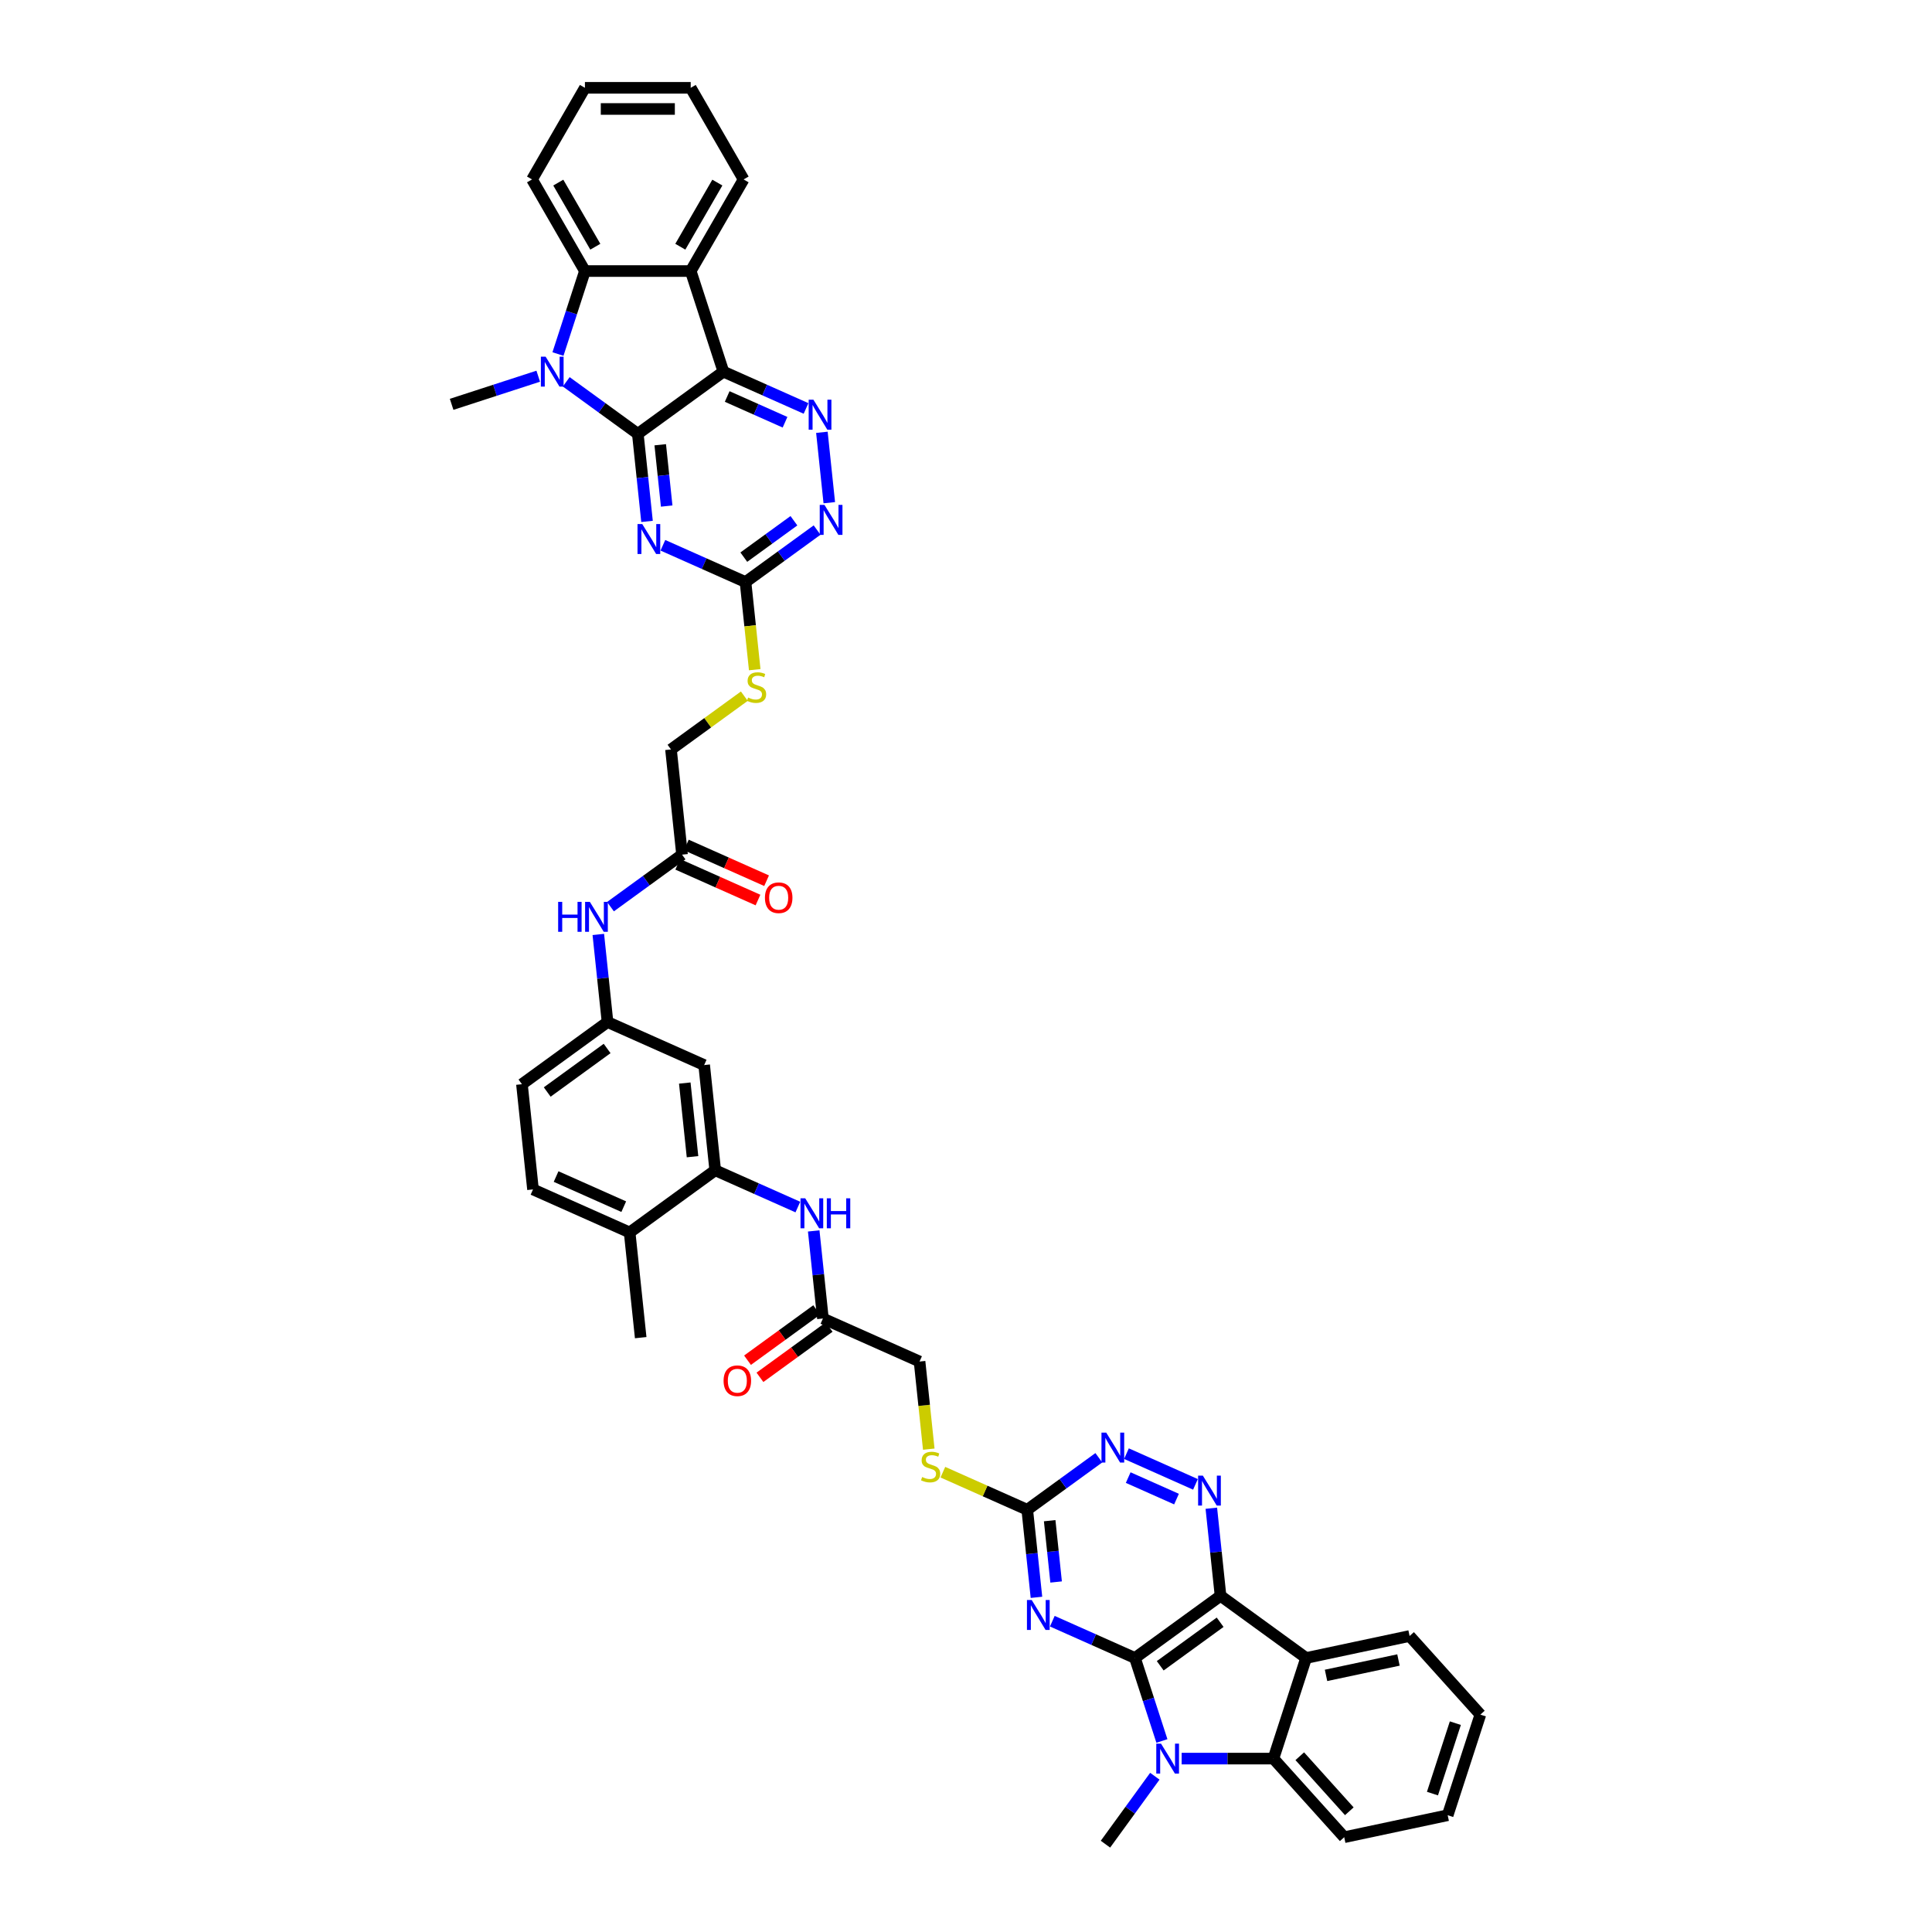 <?xml version='1.0' encoding='iso-8859-1'?>
<svg version='1.1' baseProfile='full'
              xmlns='http://www.w3.org/2000/svg'
                      xmlns:rdkit='http://www.rdkit.org/xml'
                      xmlns:xlink='http://www.w3.org/1999/xlink'
                  xml:space='preserve'
width='1000px' height='1000px' viewBox='0 0 1000 1000'>
<!-- END OF HEADER -->
<rect style='opacity:1.0;fill:#FFFFFF;stroke:none' width='1000' height='1000' x='0' y='0'> </rect>
<path class='bond-2' d='M 587.449,858.174 L 631.746,825.99' style='fill:none;fill-rule:evenodd;stroke:#000000;stroke-width:6px;stroke-linecap:butt;stroke-linejoin:miter;stroke-opacity:1' />
<path class='bond-2' d='M 600.53,862.206 L 631.538,839.677' style='fill:none;fill-rule:evenodd;stroke:#000000;stroke-width:6px;stroke-linecap:butt;stroke-linejoin:miter;stroke-opacity:1' />
<path class='bond-4' d='M 587.449,858.174 L 594.427,879.65' style='fill:none;fill-rule:evenodd;stroke:#000000;stroke-width:6px;stroke-linecap:butt;stroke-linejoin:miter;stroke-opacity:1' />
<path class='bond-4' d='M 594.427,879.65 L 601.405,901.126' style='fill:none;fill-rule:evenodd;stroke:#0000FF;stroke-width:6px;stroke-linecap:butt;stroke-linejoin:miter;stroke-opacity:1' />
<path class='bond-5' d='M 587.449,858.174 L 566.063,848.653' style='fill:none;fill-rule:evenodd;stroke:#000000;stroke-width:6px;stroke-linecap:butt;stroke-linejoin:miter;stroke-opacity:1' />
<path class='bond-5' d='M 566.063,848.653 L 544.678,839.131' style='fill:none;fill-rule:evenodd;stroke:#0000FF;stroke-width:6px;stroke-linecap:butt;stroke-linejoin:miter;stroke-opacity:1' />
<path class='bond-0' d='M 330.133,224.55 L 332.516,247.216' style='fill:none;fill-rule:evenodd;stroke:#000000;stroke-width:6px;stroke-linecap:butt;stroke-linejoin:miter;stroke-opacity:1' />
<path class='bond-0' d='M 332.516,247.216 L 334.898,269.882' style='fill:none;fill-rule:evenodd;stroke:#0000FF;stroke-width:6px;stroke-linecap:butt;stroke-linejoin:miter;stroke-opacity:1' />
<path class='bond-0' d='M 341.739,230.205 L 343.406,246.071' style='fill:none;fill-rule:evenodd;stroke:#000000;stroke-width:6px;stroke-linecap:butt;stroke-linejoin:miter;stroke-opacity:1' />
<path class='bond-0' d='M 343.406,246.071 L 345.074,261.937' style='fill:none;fill-rule:evenodd;stroke:#0000FF;stroke-width:6px;stroke-linecap:butt;stroke-linejoin:miter;stroke-opacity:1' />
<path class='bond-3' d='M 330.133,224.55 L 311.609,211.091' style='fill:none;fill-rule:evenodd;stroke:#000000;stroke-width:6px;stroke-linecap:butt;stroke-linejoin:miter;stroke-opacity:1' />
<path class='bond-3' d='M 311.609,211.091 L 293.086,197.633' style='fill:none;fill-rule:evenodd;stroke:#0000FF;stroke-width:6px;stroke-linecap:butt;stroke-linejoin:miter;stroke-opacity:1' />
<path class='bond-48' d='M 330.133,224.55 L 374.43,192.366' style='fill:none;fill-rule:evenodd;stroke:#000000;stroke-width:6px;stroke-linecap:butt;stroke-linejoin:miter;stroke-opacity:1' />
<path class='bond-1' d='M 374.43,192.366 L 395.816,201.887' style='fill:none;fill-rule:evenodd;stroke:#000000;stroke-width:6px;stroke-linecap:butt;stroke-linejoin:miter;stroke-opacity:1' />
<path class='bond-1' d='M 395.816,201.887 L 417.201,211.409' style='fill:none;fill-rule:evenodd;stroke:#0000FF;stroke-width:6px;stroke-linecap:butt;stroke-linejoin:miter;stroke-opacity:1' />
<path class='bond-1' d='M 376.392,205.226 L 391.362,211.891' style='fill:none;fill-rule:evenodd;stroke:#000000;stroke-width:6px;stroke-linecap:butt;stroke-linejoin:miter;stroke-opacity:1' />
<path class='bond-1' d='M 391.362,211.891 L 406.332,218.556' style='fill:none;fill-rule:evenodd;stroke:#0000FF;stroke-width:6px;stroke-linecap:butt;stroke-linejoin:miter;stroke-opacity:1' />
<path class='bond-8' d='M 374.43,192.366 L 357.51,140.292' style='fill:none;fill-rule:evenodd;stroke:#000000;stroke-width:6px;stroke-linecap:butt;stroke-linejoin:miter;stroke-opacity:1' />
<path class='bond-7' d='M 631.746,825.99 L 676.043,858.174' style='fill:none;fill-rule:evenodd;stroke:#000000;stroke-width:6px;stroke-linecap:butt;stroke-linejoin:miter;stroke-opacity:1' />
<path class='bond-10' d='M 631.746,825.99 L 629.363,803.324' style='fill:none;fill-rule:evenodd;stroke:#000000;stroke-width:6px;stroke-linecap:butt;stroke-linejoin:miter;stroke-opacity:1' />
<path class='bond-10' d='M 629.363,803.324 L 626.981,780.658' style='fill:none;fill-rule:evenodd;stroke:#0000FF;stroke-width:6px;stroke-linecap:butt;stroke-linejoin:miter;stroke-opacity:1' />
<path class='bond-12' d='M 288.8,183.244 L 295.778,161.768' style='fill:none;fill-rule:evenodd;stroke:#0000FF;stroke-width:6px;stroke-linecap:butt;stroke-linejoin:miter;stroke-opacity:1' />
<path class='bond-12' d='M 295.778,161.768 L 302.756,140.292' style='fill:none;fill-rule:evenodd;stroke:#000000;stroke-width:6px;stroke-linecap:butt;stroke-linejoin:miter;stroke-opacity:1' />
<path class='bond-32' d='M 278.587,194.721 L 256.174,202.004' style='fill:none;fill-rule:evenodd;stroke:#0000FF;stroke-width:6px;stroke-linecap:butt;stroke-linejoin:miter;stroke-opacity:1' />
<path class='bond-32' d='M 256.174,202.004 L 233.762,209.286' style='fill:none;fill-rule:evenodd;stroke:#000000;stroke-width:6px;stroke-linecap:butt;stroke-linejoin:miter;stroke-opacity:1' />
<path class='bond-11' d='M 611.618,910.248 L 635.37,910.248' style='fill:none;fill-rule:evenodd;stroke:#0000FF;stroke-width:6px;stroke-linecap:butt;stroke-linejoin:miter;stroke-opacity:1' />
<path class='bond-11' d='M 635.37,910.248 L 659.123,910.248' style='fill:none;fill-rule:evenodd;stroke:#000000;stroke-width:6px;stroke-linecap:butt;stroke-linejoin:miter;stroke-opacity:1' />
<path class='bond-33' d='M 597.741,919.37 L 584.963,936.958' style='fill:none;fill-rule:evenodd;stroke:#0000FF;stroke-width:6px;stroke-linecap:butt;stroke-linejoin:miter;stroke-opacity:1' />
<path class='bond-33' d='M 584.963,936.958 L 572.185,954.545' style='fill:none;fill-rule:evenodd;stroke:#000000;stroke-width:6px;stroke-linecap:butt;stroke-linejoin:miter;stroke-opacity:1' />
<path class='bond-13' d='M 536.469,826.781 L 534.087,804.115' style='fill:none;fill-rule:evenodd;stroke:#0000FF;stroke-width:6px;stroke-linecap:butt;stroke-linejoin:miter;stroke-opacity:1' />
<path class='bond-13' d='M 534.087,804.115 L 531.705,781.449' style='fill:none;fill-rule:evenodd;stroke:#000000;stroke-width:6px;stroke-linecap:butt;stroke-linejoin:miter;stroke-opacity:1' />
<path class='bond-13' d='M 546.646,818.837 L 544.978,802.971' style='fill:none;fill-rule:evenodd;stroke:#0000FF;stroke-width:6px;stroke-linecap:butt;stroke-linejoin:miter;stroke-opacity:1' />
<path class='bond-13' d='M 544.978,802.971 L 543.31,787.104' style='fill:none;fill-rule:evenodd;stroke:#000000;stroke-width:6px;stroke-linecap:butt;stroke-linejoin:miter;stroke-opacity:1' />
<path class='bond-6' d='M 343.106,282.231 L 364.492,291.753' style='fill:none;fill-rule:evenodd;stroke:#0000FF;stroke-width:6px;stroke-linecap:butt;stroke-linejoin:miter;stroke-opacity:1' />
<path class='bond-6' d='M 364.492,291.753 L 385.877,301.274' style='fill:none;fill-rule:evenodd;stroke:#000000;stroke-width:6px;stroke-linecap:butt;stroke-linejoin:miter;stroke-opacity:1' />
<path class='bond-35' d='M 676.043,858.174 L 729.6,846.79' style='fill:none;fill-rule:evenodd;stroke:#000000;stroke-width:6px;stroke-linecap:butt;stroke-linejoin:miter;stroke-opacity:1' />
<path class='bond-35' d='M 686.353,867.178 L 723.844,859.209' style='fill:none;fill-rule:evenodd;stroke:#000000;stroke-width:6px;stroke-linecap:butt;stroke-linejoin:miter;stroke-opacity:1' />
<path class='bond-44' d='M 676.043,858.174 L 659.123,910.248' style='fill:none;fill-rule:evenodd;stroke:#000000;stroke-width:6px;stroke-linecap:butt;stroke-linejoin:miter;stroke-opacity:1' />
<path class='bond-36' d='M 357.51,140.292 L 384.887,92.873' style='fill:none;fill-rule:evenodd;stroke:#000000;stroke-width:6px;stroke-linecap:butt;stroke-linejoin:miter;stroke-opacity:1' />
<path class='bond-36' d='M 352.133,127.703 L 371.297,94.51' style='fill:none;fill-rule:evenodd;stroke:#000000;stroke-width:6px;stroke-linecap:butt;stroke-linejoin:miter;stroke-opacity:1' />
<path class='bond-49' d='M 357.51,140.292 L 302.756,140.292' style='fill:none;fill-rule:evenodd;stroke:#000000;stroke-width:6px;stroke-linecap:butt;stroke-linejoin:miter;stroke-opacity:1' />
<path class='bond-9' d='M 425.409,223.758 L 429.239,260.198' style='fill:none;fill-rule:evenodd;stroke:#0000FF;stroke-width:6px;stroke-linecap:butt;stroke-linejoin:miter;stroke-opacity:1' />
<path class='bond-45' d='M 618.773,768.308 L 583.053,752.405' style='fill:none;fill-rule:evenodd;stroke:#0000FF;stroke-width:6px;stroke-linecap:butt;stroke-linejoin:miter;stroke-opacity:1' />
<path class='bond-45' d='M 608.961,775.927 L 583.957,764.795' style='fill:none;fill-rule:evenodd;stroke:#0000FF;stroke-width:6px;stroke-linecap:butt;stroke-linejoin:miter;stroke-opacity:1' />
<path class='bond-38' d='M 659.123,910.248 L 695.761,950.939' style='fill:none;fill-rule:evenodd;stroke:#000000;stroke-width:6px;stroke-linecap:butt;stroke-linejoin:miter;stroke-opacity:1' />
<path class='bond-38' d='M 672.757,909.024 L 698.403,937.508' style='fill:none;fill-rule:evenodd;stroke:#000000;stroke-width:6px;stroke-linecap:butt;stroke-linejoin:miter;stroke-opacity:1' />
<path class='bond-37' d='M 302.756,140.292 L 275.379,92.873' style='fill:none;fill-rule:evenodd;stroke:#000000;stroke-width:6px;stroke-linecap:butt;stroke-linejoin:miter;stroke-opacity:1' />
<path class='bond-37' d='M 308.133,127.703 L 288.969,94.51' style='fill:none;fill-rule:evenodd;stroke:#000000;stroke-width:6px;stroke-linecap:butt;stroke-linejoin:miter;stroke-opacity:1' />
<path class='bond-16' d='M 531.705,781.449 L 550.229,767.991' style='fill:none;fill-rule:evenodd;stroke:#000000;stroke-width:6px;stroke-linecap:butt;stroke-linejoin:miter;stroke-opacity:1' />
<path class='bond-16' d='M 550.229,767.991 L 568.752,754.533' style='fill:none;fill-rule:evenodd;stroke:#0000FF;stroke-width:6px;stroke-linecap:butt;stroke-linejoin:miter;stroke-opacity:1' />
<path class='bond-23' d='M 531.705,781.449 L 509.865,771.726' style='fill:none;fill-rule:evenodd;stroke:#000000;stroke-width:6px;stroke-linecap:butt;stroke-linejoin:miter;stroke-opacity:1' />
<path class='bond-23' d='M 509.865,771.726 L 488.025,762.002' style='fill:none;fill-rule:evenodd;stroke:#CCCC00;stroke-width:6px;stroke-linecap:butt;stroke-linejoin:miter;stroke-opacity:1' />
<path class='bond-14' d='M 385.877,301.274 L 388.26,323.951' style='fill:none;fill-rule:evenodd;stroke:#000000;stroke-width:6px;stroke-linecap:butt;stroke-linejoin:miter;stroke-opacity:1' />
<path class='bond-14' d='M 388.26,323.951 L 390.644,346.628' style='fill:none;fill-rule:evenodd;stroke:#CCCC00;stroke-width:6px;stroke-linecap:butt;stroke-linejoin:miter;stroke-opacity:1' />
<path class='bond-15' d='M 385.877,301.274 L 404.401,287.816' style='fill:none;fill-rule:evenodd;stroke:#000000;stroke-width:6px;stroke-linecap:butt;stroke-linejoin:miter;stroke-opacity:1' />
<path class='bond-15' d='M 404.401,287.816 L 422.925,274.358' style='fill:none;fill-rule:evenodd;stroke:#0000FF;stroke-width:6px;stroke-linecap:butt;stroke-linejoin:miter;stroke-opacity:1' />
<path class='bond-15' d='M 384.997,288.377 L 397.964,278.957' style='fill:none;fill-rule:evenodd;stroke:#000000;stroke-width:6px;stroke-linecap:butt;stroke-linejoin:miter;stroke-opacity:1' />
<path class='bond-15' d='M 397.964,278.957 L 410.931,269.536' style='fill:none;fill-rule:evenodd;stroke:#0000FF;stroke-width:6px;stroke-linecap:butt;stroke-linejoin:miter;stroke-opacity:1' />
<path class='bond-17' d='M 370.197,605.729 L 391.582,615.251' style='fill:none;fill-rule:evenodd;stroke:#000000;stroke-width:6px;stroke-linecap:butt;stroke-linejoin:miter;stroke-opacity:1' />
<path class='bond-17' d='M 391.582,615.251 L 412.968,624.772' style='fill:none;fill-rule:evenodd;stroke:#0000FF;stroke-width:6px;stroke-linecap:butt;stroke-linejoin:miter;stroke-opacity:1' />
<path class='bond-19' d='M 370.197,605.729 L 364.473,551.275' style='fill:none;fill-rule:evenodd;stroke:#000000;stroke-width:6px;stroke-linecap:butt;stroke-linejoin:miter;stroke-opacity:1' />
<path class='bond-19' d='M 358.447,598.706 L 354.441,560.588' style='fill:none;fill-rule:evenodd;stroke:#000000;stroke-width:6px;stroke-linecap:butt;stroke-linejoin:miter;stroke-opacity:1' />
<path class='bond-26' d='M 370.197,605.729 L 325.9,637.913' style='fill:none;fill-rule:evenodd;stroke:#000000;stroke-width:6px;stroke-linecap:butt;stroke-linejoin:miter;stroke-opacity:1' />
<path class='bond-18' d='M 421.176,637.122 L 423.558,659.788' style='fill:none;fill-rule:evenodd;stroke:#0000FF;stroke-width:6px;stroke-linecap:butt;stroke-linejoin:miter;stroke-opacity:1' />
<path class='bond-18' d='M 423.558,659.788 L 425.941,682.454' style='fill:none;fill-rule:evenodd;stroke:#000000;stroke-width:6px;stroke-linecap:butt;stroke-linejoin:miter;stroke-opacity:1' />
<path class='bond-25' d='M 364.473,551.275 L 314.453,529.004' style='fill:none;fill-rule:evenodd;stroke:#000000;stroke-width:6px;stroke-linecap:butt;stroke-linejoin:miter;stroke-opacity:1' />
<path class='bond-20' d='M 425.941,682.454 L 475.961,704.725' style='fill:none;fill-rule:evenodd;stroke:#000000;stroke-width:6px;stroke-linecap:butt;stroke-linejoin:miter;stroke-opacity:1' />
<path class='bond-27' d='M 422.722,678.024 L 404.817,691.033' style='fill:none;fill-rule:evenodd;stroke:#000000;stroke-width:6px;stroke-linecap:butt;stroke-linejoin:miter;stroke-opacity:1' />
<path class='bond-27' d='M 404.817,691.033 L 386.912,704.042' style='fill:none;fill-rule:evenodd;stroke:#FF0000;stroke-width:6px;stroke-linecap:butt;stroke-linejoin:miter;stroke-opacity:1' />
<path class='bond-27' d='M 429.159,686.884 L 411.254,699.893' style='fill:none;fill-rule:evenodd;stroke:#000000;stroke-width:6px;stroke-linecap:butt;stroke-linejoin:miter;stroke-opacity:1' />
<path class='bond-27' d='M 411.254,699.893 L 393.349,712.901' style='fill:none;fill-rule:evenodd;stroke:#FF0000;stroke-width:6px;stroke-linecap:butt;stroke-linejoin:miter;stroke-opacity:1' />
<path class='bond-21' d='M 353.027,442.367 L 334.503,455.825' style='fill:none;fill-rule:evenodd;stroke:#000000;stroke-width:6px;stroke-linecap:butt;stroke-linejoin:miter;stroke-opacity:1' />
<path class='bond-21' d='M 334.503,455.825 L 315.979,469.283' style='fill:none;fill-rule:evenodd;stroke:#0000FF;stroke-width:6px;stroke-linecap:butt;stroke-linejoin:miter;stroke-opacity:1' />
<path class='bond-28' d='M 350.8,447.369 L 371.566,456.615' style='fill:none;fill-rule:evenodd;stroke:#000000;stroke-width:6px;stroke-linecap:butt;stroke-linejoin:miter;stroke-opacity:1' />
<path class='bond-28' d='M 371.566,456.615 L 392.333,465.86' style='fill:none;fill-rule:evenodd;stroke:#FF0000;stroke-width:6px;stroke-linecap:butt;stroke-linejoin:miter;stroke-opacity:1' />
<path class='bond-28' d='M 355.254,437.364 L 376.021,446.61' style='fill:none;fill-rule:evenodd;stroke:#000000;stroke-width:6px;stroke-linecap:butt;stroke-linejoin:miter;stroke-opacity:1' />
<path class='bond-28' d='M 376.021,446.61 L 396.787,455.856' style='fill:none;fill-rule:evenodd;stroke:#FF0000;stroke-width:6px;stroke-linecap:butt;stroke-linejoin:miter;stroke-opacity:1' />
<path class='bond-31' d='M 353.027,442.367 L 347.303,387.912' style='fill:none;fill-rule:evenodd;stroke:#000000;stroke-width:6px;stroke-linecap:butt;stroke-linejoin:miter;stroke-opacity:1' />
<path class='bond-22' d='M 309.688,483.672 L 312.071,506.338' style='fill:none;fill-rule:evenodd;stroke:#0000FF;stroke-width:6px;stroke-linecap:butt;stroke-linejoin:miter;stroke-opacity:1' />
<path class='bond-22' d='M 312.071,506.338 L 314.453,529.004' style='fill:none;fill-rule:evenodd;stroke:#000000;stroke-width:6px;stroke-linecap:butt;stroke-linejoin:miter;stroke-opacity:1' />
<path class='bond-30' d='M 480.728,750.079 L 478.345,727.402' style='fill:none;fill-rule:evenodd;stroke:#CCCC00;stroke-width:6px;stroke-linecap:butt;stroke-linejoin:miter;stroke-opacity:1' />
<path class='bond-30' d='M 478.345,727.402 L 475.961,704.725' style='fill:none;fill-rule:evenodd;stroke:#000000;stroke-width:6px;stroke-linecap:butt;stroke-linejoin:miter;stroke-opacity:1' />
<path class='bond-24' d='M 385.26,360.335 L 366.282,374.124' style='fill:none;fill-rule:evenodd;stroke:#CCCC00;stroke-width:6px;stroke-linecap:butt;stroke-linejoin:miter;stroke-opacity:1' />
<path class='bond-24' d='M 366.282,374.124 L 347.303,387.912' style='fill:none;fill-rule:evenodd;stroke:#000000;stroke-width:6px;stroke-linecap:butt;stroke-linejoin:miter;stroke-opacity:1' />
<path class='bond-47' d='M 314.453,529.004 L 270.156,561.188' style='fill:none;fill-rule:evenodd;stroke:#000000;stroke-width:6px;stroke-linecap:butt;stroke-linejoin:miter;stroke-opacity:1' />
<path class='bond-47' d='M 314.245,542.691 L 283.237,565.22' style='fill:none;fill-rule:evenodd;stroke:#000000;stroke-width:6px;stroke-linecap:butt;stroke-linejoin:miter;stroke-opacity:1' />
<path class='bond-29' d='M 325.9,637.913 L 275.879,615.642' style='fill:none;fill-rule:evenodd;stroke:#000000;stroke-width:6px;stroke-linecap:butt;stroke-linejoin:miter;stroke-opacity:1' />
<path class='bond-29' d='M 322.851,624.568 L 287.836,608.979' style='fill:none;fill-rule:evenodd;stroke:#000000;stroke-width:6px;stroke-linecap:butt;stroke-linejoin:miter;stroke-opacity:1' />
<path class='bond-39' d='M 325.9,637.913 L 331.623,692.367' style='fill:none;fill-rule:evenodd;stroke:#000000;stroke-width:6px;stroke-linecap:butt;stroke-linejoin:miter;stroke-opacity:1' />
<path class='bond-34' d='M 275.879,615.642 L 270.156,561.188' style='fill:none;fill-rule:evenodd;stroke:#000000;stroke-width:6px;stroke-linecap:butt;stroke-linejoin:miter;stroke-opacity:1' />
<path class='bond-41' d='M 729.6,846.79 L 766.238,887.48' style='fill:none;fill-rule:evenodd;stroke:#000000;stroke-width:6px;stroke-linecap:butt;stroke-linejoin:miter;stroke-opacity:1' />
<path class='bond-40' d='M 384.887,92.873 L 357.51,45.455' style='fill:none;fill-rule:evenodd;stroke:#000000;stroke-width:6px;stroke-linecap:butt;stroke-linejoin:miter;stroke-opacity:1' />
<path class='bond-42' d='M 275.379,92.873 L 302.756,45.455' style='fill:none;fill-rule:evenodd;stroke:#000000;stroke-width:6px;stroke-linecap:butt;stroke-linejoin:miter;stroke-opacity:1' />
<path class='bond-43' d='M 695.761,950.939 L 749.318,939.555' style='fill:none;fill-rule:evenodd;stroke:#000000;stroke-width:6px;stroke-linecap:butt;stroke-linejoin:miter;stroke-opacity:1' />
<path class='bond-50' d='M 357.51,45.455 L 302.756,45.455' style='fill:none;fill-rule:evenodd;stroke:#000000;stroke-width:6px;stroke-linecap:butt;stroke-linejoin:miter;stroke-opacity:1' />
<path class='bond-50' d='M 349.297,56.405 L 310.969,56.405' style='fill:none;fill-rule:evenodd;stroke:#000000;stroke-width:6px;stroke-linecap:butt;stroke-linejoin:miter;stroke-opacity:1' />
<path class='bond-46' d='M 766.238,887.48 L 749.318,939.555' style='fill:none;fill-rule:evenodd;stroke:#000000;stroke-width:6px;stroke-linecap:butt;stroke-linejoin:miter;stroke-opacity:1' />
<path class='bond-46' d='M 753.285,891.907 L 741.441,928.359' style='fill:none;fill-rule:evenodd;stroke:#000000;stroke-width:6px;stroke-linecap:butt;stroke-linejoin:miter;stroke-opacity:1' />
<path  class='atom-4' d='M 282.409 184.613
L 287.49 192.826
Q 287.993 193.636, 288.804 195.104
Q 289.614 196.571, 289.658 196.659
L 289.658 184.613
L 291.717 184.613
L 291.717 200.119
L 289.592 200.119
L 284.139 191.139
Q 283.504 190.088, 282.825 188.884
Q 282.168 187.679, 281.971 187.307
L 281.971 200.119
L 279.956 200.119
L 279.956 184.613
L 282.409 184.613
' fill='#0000FF'/>
<path  class='atom-5' d='M 600.941 902.495
L 606.022 910.708
Q 606.526 911.519, 607.336 912.986
Q 608.147 914.454, 608.19 914.541
L 608.19 902.495
L 610.249 902.495
L 610.249 918.002
L 608.125 918.002
L 602.671 909.022
Q 602.036 907.971, 601.357 906.766
Q 600.7 905.561, 600.503 905.189
L 600.503 918.002
L 598.488 918.002
L 598.488 902.495
L 600.941 902.495
' fill='#0000FF'/>
<path  class='atom-6' d='M 534.001 828.15
L 539.082 836.363
Q 539.586 837.174, 540.396 838.641
Q 541.206 840.109, 541.25 840.196
L 541.25 828.15
L 543.309 828.15
L 543.309 843.657
L 541.184 843.657
L 535.731 834.677
Q 535.096 833.626, 534.417 832.421
Q 533.76 831.217, 533.563 830.844
L 533.563 843.657
L 531.548 843.657
L 531.548 828.15
L 534.001 828.15
' fill='#0000FF'/>
<path  class='atom-7' d='M 332.429 271.251
L 337.51 279.464
Q 338.014 280.274, 338.824 281.742
Q 339.635 283.209, 339.678 283.297
L 339.678 271.251
L 341.737 271.251
L 341.737 286.757
L 339.613 286.757
L 334.159 277.777
Q 333.524 276.726, 332.845 275.521
Q 332.188 274.317, 331.991 273.945
L 331.991 286.757
L 329.976 286.757
L 329.976 271.251
L 332.429 271.251
' fill='#0000FF'/>
<path  class='atom-10' d='M 421.023 206.883
L 426.104 215.096
Q 426.608 215.907, 427.418 217.374
Q 428.229 218.842, 428.273 218.929
L 428.273 206.883
L 430.331 206.883
L 430.331 222.39
L 428.207 222.39
L 422.753 213.41
Q 422.118 212.359, 421.439 211.154
Q 420.782 209.949, 420.585 209.577
L 420.585 222.39
L 418.57 222.39
L 418.57 206.883
L 421.023 206.883
' fill='#0000FF'/>
<path  class='atom-11' d='M 622.595 763.783
L 627.676 771.996
Q 628.18 772.806, 628.99 774.274
Q 629.8 775.741, 629.844 775.829
L 629.844 763.783
L 631.903 763.783
L 631.903 779.289
L 629.778 779.289
L 624.325 770.31
Q 623.69 769.258, 623.011 768.054
Q 622.354 766.849, 622.157 766.477
L 622.157 779.289
L 620.142 779.289
L 620.142 763.783
L 622.595 763.783
' fill='#0000FF'/>
<path  class='atom-16' d='M 426.746 261.337
L 431.828 269.551
Q 432.331 270.361, 433.142 271.828
Q 433.952 273.296, 433.996 273.383
L 433.996 261.337
L 436.055 261.337
L 436.055 276.844
L 433.93 276.844
L 428.477 267.864
Q 427.842 266.813, 427.163 265.608
Q 426.506 264.404, 426.308 264.031
L 426.308 276.844
L 424.293 276.844
L 424.293 261.337
L 426.746 261.337
' fill='#0000FF'/>
<path  class='atom-17' d='M 572.574 741.512
L 577.656 749.726
Q 578.159 750.536, 578.97 752.003
Q 579.78 753.471, 579.824 753.558
L 579.824 741.512
L 581.883 741.512
L 581.883 757.019
L 579.758 757.019
L 574.305 748.039
Q 573.669 746.988, 572.99 745.783
Q 572.333 744.579, 572.136 744.206
L 572.136 757.019
L 570.121 757.019
L 570.121 741.512
L 572.574 741.512
' fill='#0000FF'/>
<path  class='atom-19' d='M 416.79 620.247
L 421.871 628.46
Q 422.375 629.27, 423.185 630.737
Q 423.995 632.205, 424.039 632.292
L 424.039 620.247
L 426.098 620.247
L 426.098 635.753
L 423.973 635.753
L 418.52 626.773
Q 417.885 625.722, 417.206 624.517
Q 416.549 623.313, 416.352 622.94
L 416.352 635.753
L 414.337 635.753
L 414.337 620.247
L 416.79 620.247
' fill='#0000FF'/>
<path  class='atom-19' d='M 427.959 620.247
L 430.062 620.247
L 430.062 626.839
L 437.99 626.839
L 437.99 620.247
L 440.093 620.247
L 440.093 635.753
L 437.99 635.753
L 437.99 628.591
L 430.062 628.591
L 430.062 635.753
L 427.959 635.753
L 427.959 620.247
' fill='#0000FF'/>
<path  class='atom-23' d='M 288.898 466.797
L 291 466.797
L 291 473.389
L 298.929 473.389
L 298.929 466.797
L 301.031 466.797
L 301.031 482.303
L 298.929 482.303
L 298.929 475.142
L 291 475.142
L 291 482.303
L 288.898 482.303
L 288.898 466.797
' fill='#0000FF'/>
<path  class='atom-23' d='M 305.302 466.797
L 310.383 475.01
Q 310.887 475.821, 311.697 477.288
Q 312.508 478.755, 312.551 478.843
L 312.551 466.797
L 314.61 466.797
L 314.61 482.303
L 312.486 482.303
L 307.032 473.324
Q 306.397 472.272, 305.718 471.068
Q 305.061 469.863, 304.864 469.491
L 304.864 482.303
L 302.849 482.303
L 302.849 466.797
L 305.302 466.797
' fill='#0000FF'/>
<path  class='atom-24' d='M 477.304 764.501
Q 477.479 764.567, 478.202 764.873
Q 478.925 765.18, 479.713 765.377
Q 480.524 765.552, 481.312 765.552
Q 482.78 765.552, 483.634 764.851
Q 484.488 764.129, 484.488 762.88
Q 484.488 762.026, 484.05 761.5
Q 483.634 760.975, 482.977 760.69
Q 482.32 760.405, 481.224 760.077
Q 479.845 759.661, 479.012 759.266
Q 478.202 758.872, 477.611 758.04
Q 477.041 757.208, 477.041 755.806
Q 477.041 753.857, 478.355 752.652
Q 479.691 751.447, 482.32 751.447
Q 484.116 751.447, 486.152 752.302
L 485.649 753.988
Q 483.787 753.222, 482.385 753.222
Q 480.874 753.222, 480.042 753.857
Q 479.21 754.47, 479.231 755.543
Q 479.231 756.375, 479.648 756.879
Q 480.086 757.383, 480.699 757.668
Q 481.334 757.952, 482.385 758.281
Q 483.787 758.719, 484.619 759.157
Q 485.452 759.595, 486.043 760.493
Q 486.656 761.369, 486.656 762.88
Q 486.656 765.027, 485.211 766.187
Q 483.787 767.326, 481.4 767.326
Q 480.02 767.326, 478.969 767.02
Q 477.939 766.735, 476.713 766.231
L 477.304 764.501
' fill='#CCCC00'/>
<path  class='atom-25' d='M 387.22 361.051
Q 387.395 361.116, 388.118 361.423
Q 388.841 361.73, 389.629 361.927
Q 390.44 362.102, 391.228 362.102
Q 392.695 362.102, 393.55 361.401
Q 394.404 360.678, 394.404 359.43
Q 394.404 358.576, 393.966 358.05
Q 393.55 357.525, 392.893 357.24
Q 392.236 356.955, 391.14 356.627
Q 389.761 356.21, 388.928 355.816
Q 388.118 355.422, 387.527 354.59
Q 386.957 353.757, 386.957 352.356
Q 386.957 350.406, 388.271 349.202
Q 389.607 347.997, 392.236 347.997
Q 394.031 347.997, 396.068 348.851
L 395.565 350.538
Q 393.703 349.771, 392.301 349.771
Q 390.79 349.771, 389.958 350.406
Q 389.126 351.02, 389.147 352.093
Q 389.147 352.925, 389.564 353.429
Q 390.002 353.933, 390.615 354.217
Q 391.25 354.502, 392.301 354.831
Q 393.703 355.269, 394.535 355.707
Q 395.367 356.145, 395.959 357.043
Q 396.572 357.919, 396.572 359.43
Q 396.572 361.576, 395.127 362.737
Q 393.703 363.876, 391.316 363.876
Q 389.936 363.876, 388.885 363.569
Q 387.855 363.285, 386.629 362.781
L 387.22 361.051
' fill='#CCCC00'/>
<path  class='atom-28' d='M 374.526 714.682
Q 374.526 710.958, 376.365 708.878
Q 378.205 706.797, 381.644 706.797
Q 385.082 706.797, 386.922 708.878
Q 388.762 710.958, 388.762 714.682
Q 388.762 718.449, 386.9 720.595
Q 385.038 722.719, 381.644 722.719
Q 378.227 722.719, 376.365 720.595
Q 374.526 718.47, 374.526 714.682
M 381.644 720.967
Q 384.009 720.967, 385.279 719.39
Q 386.571 717.792, 386.571 714.682
Q 386.571 711.637, 385.279 710.104
Q 384.009 708.549, 381.644 708.549
Q 379.278 708.549, 377.986 710.082
Q 376.716 711.615, 376.716 714.682
Q 376.716 717.813, 377.986 719.39
Q 379.278 720.967, 381.644 720.967
' fill='#FF0000'/>
<path  class='atom-29' d='M 395.929 464.681
Q 395.929 460.958, 397.769 458.877
Q 399.609 456.796, 403.047 456.796
Q 406.486 456.796, 408.325 458.877
Q 410.165 460.958, 410.165 464.681
Q 410.165 468.448, 408.304 470.594
Q 406.442 472.719, 403.047 472.719
Q 399.63 472.719, 397.769 470.594
Q 395.929 468.47, 395.929 464.681
M 403.047 470.967
Q 405.413 470.967, 406.683 469.39
Q 407.975 467.791, 407.975 464.681
Q 407.975 461.637, 406.683 460.103
Q 405.413 458.548, 403.047 458.548
Q 400.682 458.548, 399.39 460.082
Q 398.119 461.615, 398.119 464.681
Q 398.119 467.813, 399.39 469.39
Q 400.682 470.967, 403.047 470.967
' fill='#FF0000'/>
</svg>

